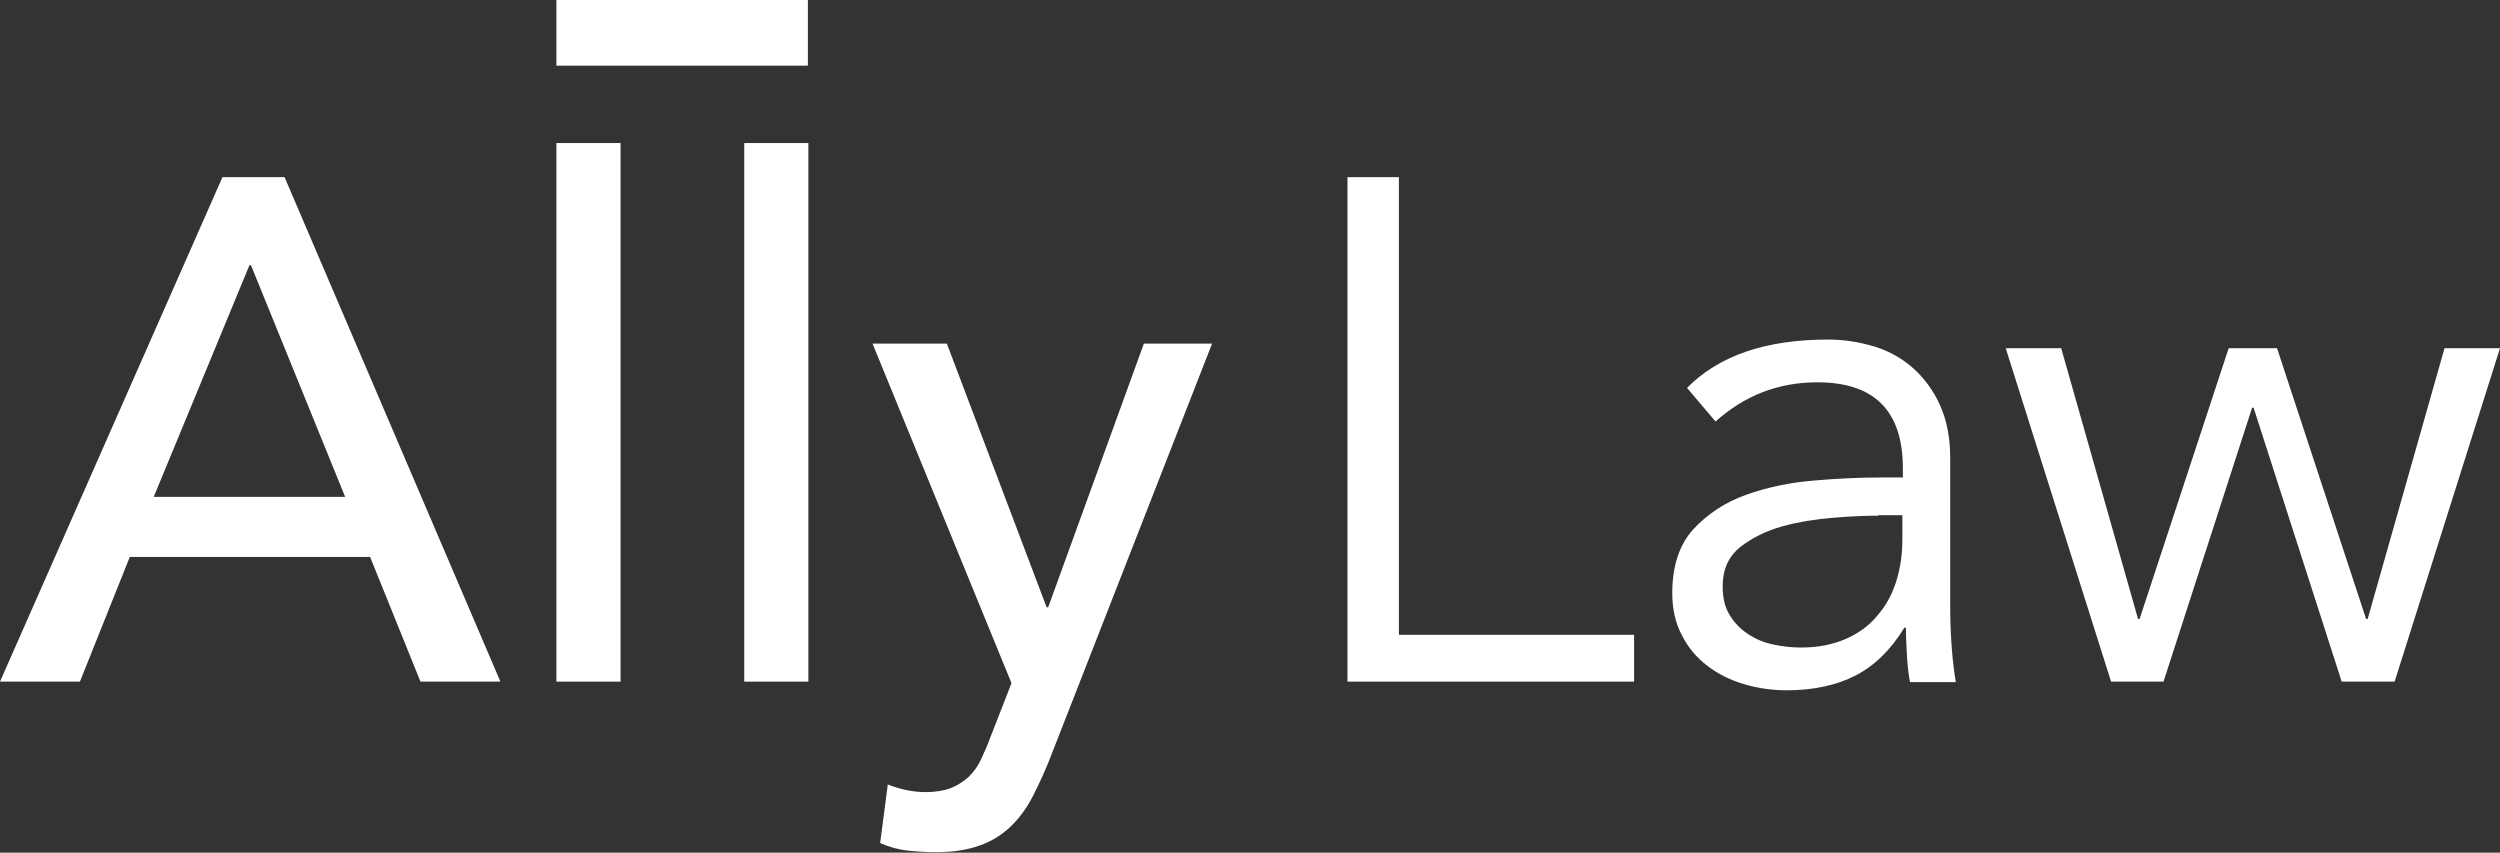 <?xml version="1.0" encoding="utf-8"?>
<!-- Generator: Adobe Illustrator 18.0.0, SVG Export Plug-In . SVG Version: 6.00 Build 0)  -->
<!DOCTYPE svg PUBLIC "-//W3C//DTD SVG 1.1//EN" "http://www.w3.org/Graphics/SVG/1.1/DTD/svg11.dtd">
<svg version="1.1" id="Layer_1" xmlns="http://www.w3.org/2000/svg" xmlns:xlink="http://www.w3.org/1999/xlink" x="0px" y="0px"
	 viewBox="0 0 491.1 167.5" enable-background="new 0 0 491.1 167.5" xml:space="preserve">
<rect x="0" y="0" width="491.1" height="167.5" fill="#333333" stroke="none"/>
<g>
	<path fill="#FFFFFF" d="M109.3,0c16.5,0,32.9,0,49.4,0v12.9c-16.5,0-32.9,0-49.4,0V0z"/>
	<path fill="#FFFFFF" d="M43.7,34.8h12.2l42.4,99.1H82.6l-9.9-24.5H25.5l-9.8,24.5H0L43.7,34.8z M67.8,97.6L49.3,52.1H49L30.2,97.6
		H67.8z"/>
	<rect x="109.3" y="28.1" fill="#FFFFFF" width="12.6" height="105.8"/>
	<rect x="146.2" y="28.1" fill="#FFFFFF" width="12.6" height="105.8"/>
	<path fill="#FFFFFF" d="M171.4,67.5h14.6l19.6,51.8h0.3l18.8-51.8h13.4l-31.5,80.6c-1.1,2.9-2.3,5.5-3.5,7.9
		c-1.2,2.4-2.6,4.4-4.3,6.1c-1.7,1.7-3.7,3-6.1,3.9c-2.4,0.9-5.3,1.4-8.7,1.4c-1.9,0-3.7-0.1-5.6-0.3c-1.9-0.2-3.7-0.7-5.5-1.5
		l1.5-11.5c2.5,1,5,1.5,7.5,1.5c1.9,0,3.6-0.3,4.9-0.8c1.3-0.5,2.5-1.3,3.5-2.2c1-1,1.8-2.1,2.4-3.4c0.6-1.3,1.3-2.8,1.9-4.5
		l4.1-10.5L171.4,67.5z"/>
	<polygon fill="#FFFFFF" points="274.8,124.7 321,124.7 321,133.9 264.7,133.9 264.7,34.8 274.8,34.8 	"/>
	<path fill="#FFFFFF" d="M373.8,93.7V92c0-11.3-5.6-16.9-16.8-16.9c-7.7,0-14.3,2.6-20,7.7l-5.6-6.6c6.2-6.3,15.4-9.5,27.7-9.5
		c3.2,0,6.2,0.5,9.2,1.4c2.9,0.9,5.5,2.4,7.6,4.3c2.1,1.9,3.9,4.3,5.2,7.2c1.3,2.9,2,6.3,2,10.4v29.3c0,2.5,0.1,5.2,0.3,7.9
		c0.2,2.8,0.5,5,0.8,6.8h-9c-0.3-1.6-0.5-3.3-0.6-5.2c-0.1-1.9-0.2-3.7-0.2-5.5h-0.3c-2.7,4.4-5.9,7.5-9.6,9.4
		c-3.7,1.9-8.2,2.9-13.5,2.9c-2.9,0-5.7-0.4-8.4-1.2c-2.7-0.8-5.1-2-7.2-3.6c-2.1-1.6-3.8-3.6-5-6c-1.3-2.4-1.9-5.2-1.9-8.3
		c0-5.3,1.4-9.5,4.1-12.5c2.8-3,6.2-5.3,10.4-6.8c4.2-1.5,8.6-2.4,13.3-2.8c4.7-0.4,9-0.6,13-0.6H373.8z M369,101.3
		c-2.3,0-5.3,0.1-8.8,0.4s-6.9,0.8-10.1,1.7c-3.2,0.9-6,2.3-8.3,4.1c-2.3,1.9-3.4,4.4-3.4,7.7c0,2.1,0.4,4,1.3,5.5
		c0.9,1.5,2.1,2.8,3.6,3.8c1.5,1,3.1,1.7,5,2.1c1.8,0.4,3.7,0.6,5.5,0.6c3.4,0,6.3-0.6,8.8-1.7c2.5-1.1,4.6-2.6,6.2-4.6
		c1.7-1.9,2.9-4.2,3.7-6.7c0.8-2.6,1.2-5.3,1.2-8.2v-4.8H369z"/>
	<polygon fill="#FFFFFF" points="404.9,68.4 420,121.6 420.3,121.6 437.8,68.4 447.3,68.4 464.8,121.6 465.1,121.6 480.2,68.4 
		491.1,68.4 470.4,133.9 460,133.9 442.7,80.1 442.4,80.1 425,133.9 414.7,133.9 394,68.4 	"/>
</g>
</svg>
